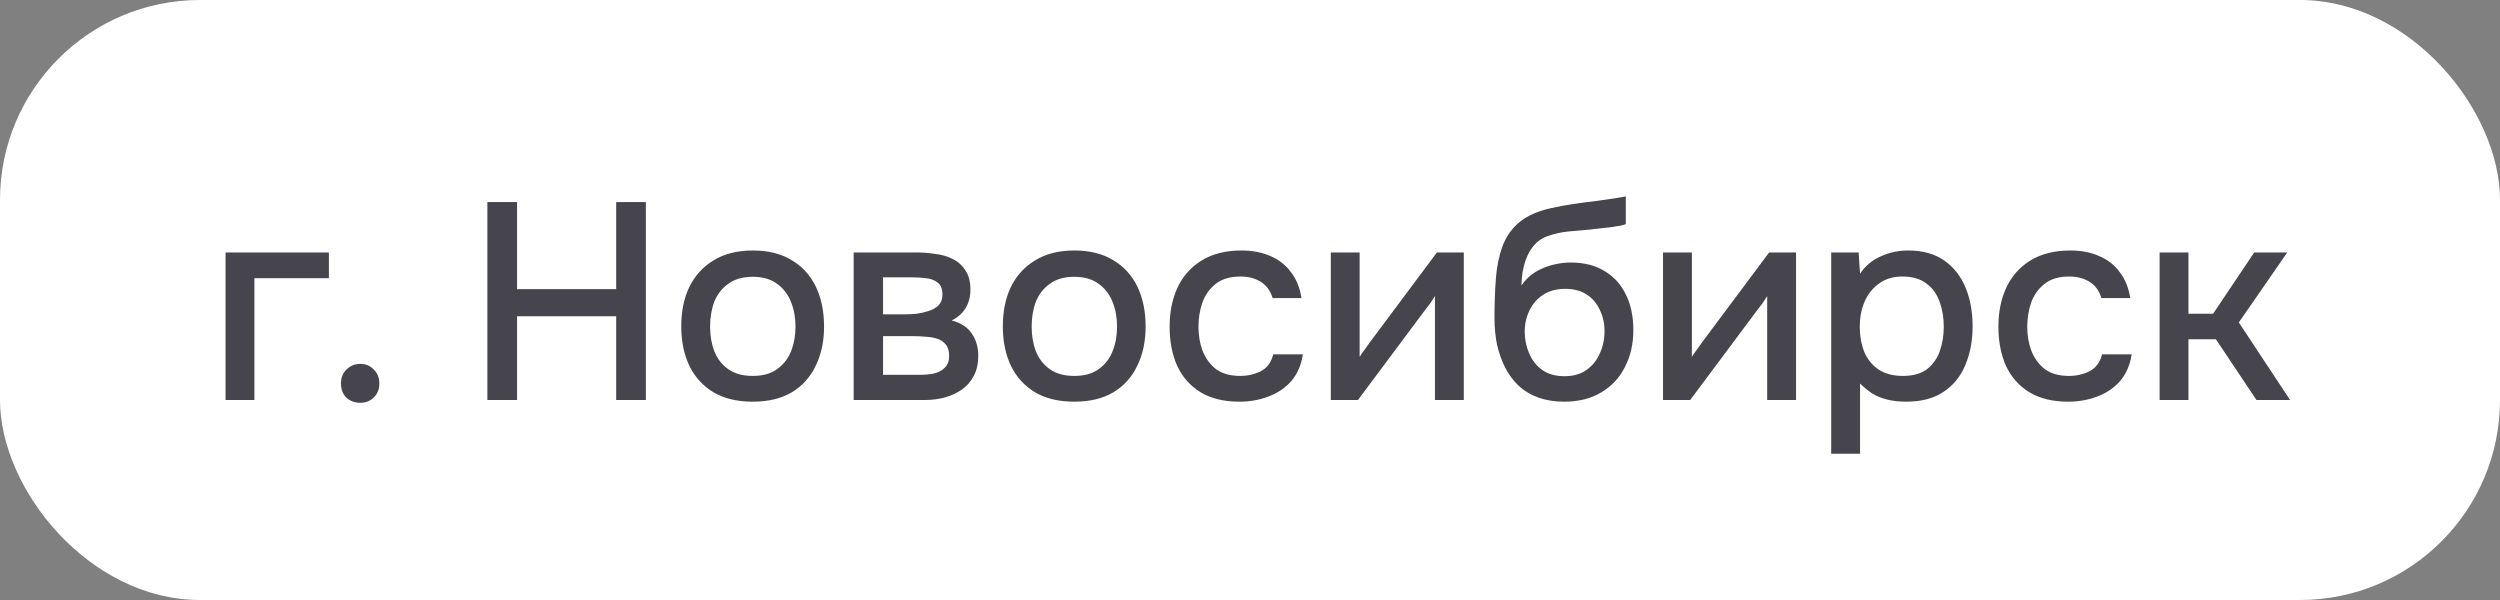 <?xml version="1.0" encoding="UTF-8"?> <svg xmlns="http://www.w3.org/2000/svg" width="125" height="30" viewBox="0 0 125 30" fill="none"><rect x="0" y="0" width="125" height="30" fill="#808080" stroke="none"/><rect width="125" height="30" rx="10" fill="white"></rect><path d="M11.278 20L11.278 12.622H16.445V13.91H12.72L12.72 20H11.278ZM18.014 20.14C17.734 20.14 17.501 20.051 17.314 19.874C17.137 19.697 17.048 19.463 17.048 19.174C17.048 18.885 17.141 18.651 17.328 18.474C17.515 18.287 17.743 18.194 18.014 18.194C18.285 18.194 18.509 18.287 18.686 18.474C18.873 18.651 18.966 18.885 18.966 19.174C18.966 19.463 18.873 19.697 18.686 19.874C18.509 20.051 18.285 20.14 18.014 20.14ZM24.369 20V10.102H25.853V14.456H30.809V10.102H32.293V20H30.809V15.814H25.853V20H24.369ZM37.633 20.084C36.868 20.084 36.219 19.93 35.687 19.622C35.155 19.305 34.749 18.861 34.469 18.292C34.198 17.723 34.063 17.065 34.063 16.318C34.063 15.562 34.198 14.904 34.469 14.344C34.749 13.775 35.155 13.331 35.687 13.014C36.219 12.687 36.872 12.524 37.647 12.524C38.412 12.524 39.061 12.687 39.593 13.014C40.125 13.331 40.526 13.775 40.797 14.344C41.068 14.913 41.203 15.576 41.203 16.332C41.203 17.069 41.063 17.723 40.783 18.292C40.512 18.861 40.111 19.305 39.579 19.622C39.056 19.93 38.408 20.084 37.633 20.084ZM37.633 18.796C38.137 18.796 38.543 18.684 38.851 18.46C39.168 18.236 39.402 17.937 39.551 17.564C39.7 17.191 39.775 16.78 39.775 16.332C39.775 15.884 39.7 15.473 39.551 15.1C39.402 14.717 39.168 14.414 38.851 14.19C38.543 13.957 38.137 13.84 37.633 13.84C37.138 13.84 36.732 13.957 36.415 14.19C36.098 14.414 35.864 14.713 35.715 15.086C35.575 15.459 35.505 15.875 35.505 16.332C35.505 16.78 35.575 17.191 35.715 17.564C35.864 17.937 36.098 18.236 36.415 18.46C36.732 18.684 37.138 18.796 37.633 18.796ZM42.683 20V12.622H45.791C46.108 12.622 46.425 12.645 46.743 12.692C47.069 12.729 47.363 12.813 47.625 12.944C47.895 13.075 48.11 13.266 48.269 13.518C48.437 13.761 48.521 14.083 48.521 14.484C48.521 14.727 48.483 14.946 48.409 15.142C48.334 15.338 48.227 15.511 48.087 15.66C47.956 15.8 47.788 15.921 47.583 16.024C48.049 16.145 48.385 16.365 48.591 16.682C48.805 16.99 48.913 17.359 48.913 17.788C48.913 18.18 48.838 18.516 48.689 18.796C48.539 19.076 48.339 19.305 48.087 19.482C47.835 19.659 47.55 19.79 47.233 19.874C46.915 19.958 46.589 20 46.253 20H42.683ZM44.153 18.74H46.001C46.262 18.74 46.5 18.717 46.715 18.67C46.939 18.614 47.116 18.516 47.247 18.376C47.387 18.236 47.457 18.045 47.457 17.802C47.457 17.55 47.401 17.359 47.289 17.228C47.177 17.088 47.032 16.99 46.855 16.934C46.677 16.878 46.486 16.845 46.281 16.836C46.075 16.817 45.875 16.808 45.679 16.808H44.153V18.74ZM44.153 15.716H45.245C45.413 15.716 45.604 15.707 45.819 15.688C46.033 15.66 46.239 15.613 46.435 15.548C46.64 15.483 46.803 15.389 46.925 15.268C47.055 15.137 47.121 14.96 47.121 14.736C47.121 14.437 47.037 14.232 46.869 14.12C46.71 13.999 46.519 13.929 46.295 13.91C46.071 13.882 45.851 13.868 45.637 13.868H44.153V15.716ZM53.711 20.084C52.946 20.084 52.297 19.93 51.765 19.622C51.233 19.305 50.827 18.861 50.547 18.292C50.276 17.723 50.141 17.065 50.141 16.318C50.141 15.562 50.276 14.904 50.547 14.344C50.827 13.775 51.233 13.331 51.765 13.014C52.297 12.687 52.95 12.524 53.725 12.524C54.49 12.524 55.139 12.687 55.671 13.014C56.203 13.331 56.604 13.775 56.875 14.344C57.146 14.913 57.281 15.576 57.281 16.332C57.281 17.069 57.141 17.723 56.861 18.292C56.59 18.861 56.189 19.305 55.657 19.622C55.134 19.93 54.486 20.084 53.711 20.084ZM53.711 18.796C54.215 18.796 54.621 18.684 54.929 18.46C55.246 18.236 55.48 17.937 55.629 17.564C55.778 17.191 55.853 16.78 55.853 16.332C55.853 15.884 55.778 15.473 55.629 15.1C55.48 14.717 55.246 14.414 54.929 14.19C54.621 13.957 54.215 13.84 53.711 13.84C53.216 13.84 52.81 13.957 52.493 14.19C52.176 14.414 51.942 14.713 51.793 15.086C51.653 15.459 51.583 15.875 51.583 16.332C51.583 16.78 51.653 17.191 51.793 17.564C51.942 17.937 52.176 18.236 52.493 18.46C52.81 18.684 53.216 18.796 53.711 18.796ZM61.967 20.084C61.192 20.084 60.544 19.925 60.021 19.608C59.508 19.291 59.12 18.852 58.859 18.292C58.607 17.723 58.481 17.069 58.481 16.332C58.481 15.604 58.612 14.955 58.873 14.386C59.144 13.807 59.545 13.355 60.077 13.028C60.618 12.692 61.286 12.524 62.079 12.524C62.62 12.524 63.101 12.617 63.521 12.804C63.941 12.981 64.282 13.247 64.543 13.602C64.814 13.947 64.991 14.381 65.075 14.904H63.633C63.512 14.521 63.306 14.246 63.017 14.078C62.737 13.91 62.406 13.826 62.023 13.826C61.51 13.826 61.099 13.947 60.791 14.19C60.483 14.433 60.259 14.745 60.119 15.128C59.988 15.511 59.923 15.912 59.923 16.332C59.923 16.771 59.993 17.177 60.133 17.55C60.282 17.923 60.506 18.227 60.805 18.46C61.113 18.684 61.514 18.796 62.009 18.796C62.382 18.796 62.728 18.717 63.045 18.558C63.362 18.39 63.568 18.11 63.661 17.718H65.145C65.061 18.259 64.865 18.707 64.557 19.062C64.249 19.407 63.866 19.664 63.409 19.832C62.961 20 62.48 20.084 61.967 20.084ZM66.54 20V12.622H67.982V17.844C68.047 17.732 68.132 17.611 68.234 17.48C68.337 17.34 68.416 17.228 68.472 17.144L71.846 12.622H73.19V20H71.748V14.806C71.674 14.927 71.594 15.049 71.51 15.17C71.426 15.282 71.347 15.385 71.272 15.478L67.898 20H66.54ZM78.21 20.084C77.725 20.084 77.291 20.014 76.908 19.874C76.526 19.734 76.199 19.538 75.928 19.286C75.658 19.025 75.434 18.721 75.256 18.376C75.079 18.021 74.944 17.639 74.85 17.228C74.766 16.808 74.724 16.365 74.724 15.898C74.724 15.189 74.748 14.531 74.794 13.924C74.841 13.317 74.953 12.776 75.13 12.3C75.308 11.824 75.588 11.427 75.97 11.11C76.353 10.793 76.876 10.559 77.538 10.41C77.912 10.326 78.285 10.256 78.658 10.2C79.041 10.144 79.433 10.093 79.834 10.046C80.058 10.009 80.254 9.981 80.422 9.962C80.59 9.934 80.744 9.911 80.884 9.892C81.034 9.864 81.169 9.841 81.29 9.822V11.208C81.197 11.245 81.09 11.273 80.968 11.292C80.856 11.311 80.74 11.329 80.618 11.348C80.497 11.367 80.376 11.381 80.254 11.39C80.133 11.399 80.012 11.413 79.89 11.432C79.769 11.441 79.652 11.455 79.54 11.474C79.186 11.502 78.817 11.535 78.434 11.572C78.061 11.609 77.706 11.689 77.37 11.81C77.044 11.922 76.773 12.137 76.558 12.454C76.456 12.603 76.367 12.781 76.292 12.986C76.218 13.191 76.162 13.406 76.124 13.63C76.096 13.854 76.078 14.069 76.068 14.274C76.264 13.994 76.498 13.77 76.768 13.602C77.048 13.434 77.342 13.313 77.65 13.238C77.958 13.163 78.252 13.126 78.532 13.126C79.204 13.126 79.774 13.271 80.24 13.56C80.707 13.84 81.062 14.237 81.304 14.75C81.547 15.254 81.668 15.837 81.668 16.5C81.668 17.191 81.528 17.807 81.248 18.348C80.978 18.889 80.581 19.314 80.058 19.622C79.545 19.93 78.929 20.084 78.21 20.084ZM78.224 18.81C78.663 18.81 79.027 18.707 79.316 18.502C79.615 18.297 79.839 18.021 79.988 17.676C80.147 17.331 80.226 16.957 80.226 16.556C80.226 16.164 80.147 15.809 79.988 15.492C79.839 15.165 79.62 14.909 79.33 14.722C79.041 14.535 78.682 14.442 78.252 14.442C77.832 14.442 77.468 14.54 77.16 14.736C76.862 14.932 76.633 15.193 76.474 15.52C76.316 15.847 76.236 16.201 76.236 16.584C76.236 16.967 76.311 17.331 76.46 17.676C76.61 18.021 76.829 18.297 77.118 18.502C77.408 18.707 77.776 18.81 78.224 18.81ZM83.151 20V12.622L84.594 12.622V17.844C84.659 17.732 84.743 17.611 84.846 17.48C84.948 17.34 85.028 17.228 85.084 17.144L88.457 12.622H89.802V20H88.359V14.806C88.285 14.927 88.206 15.049 88.121 15.17C88.037 15.282 87.958 15.385 87.883 15.478L84.51 20H83.151ZM91.56 22.688V12.622H92.932L93.002 13.686C93.263 13.294 93.608 13.005 94.038 12.818C94.467 12.622 94.924 12.524 95.41 12.524C96.138 12.524 96.74 12.692 97.216 13.028C97.692 13.364 98.046 13.817 98.28 14.386C98.513 14.955 98.63 15.599 98.63 16.318C98.63 17.037 98.508 17.681 98.266 18.25C98.032 18.819 97.668 19.267 97.174 19.594C96.688 19.921 96.068 20.084 95.312 20.084C94.948 20.084 94.621 20.047 94.332 19.972C94.042 19.897 93.79 19.79 93.576 19.65C93.361 19.501 93.17 19.342 93.002 19.174V22.688H91.56ZM95.144 18.796C95.648 18.796 96.049 18.684 96.348 18.46C96.646 18.227 96.861 17.923 96.992 17.55C97.122 17.177 97.188 16.771 97.188 16.332C97.188 15.875 97.118 15.459 96.978 15.086C96.847 14.703 96.628 14.4 96.32 14.176C96.021 13.943 95.62 13.826 95.116 13.826C94.658 13.826 94.271 13.943 93.954 14.176C93.636 14.4 93.394 14.703 93.226 15.086C93.067 15.469 92.988 15.884 92.988 16.332C92.988 16.789 93.062 17.209 93.212 17.592C93.37 17.965 93.608 18.259 93.926 18.474C94.252 18.689 94.658 18.796 95.144 18.796ZM103.406 20.084C102.632 20.084 101.983 19.925 101.46 19.608C100.947 19.291 100.56 18.852 100.298 18.292C100.046 17.723 99.92 17.069 99.92 16.332C99.92 15.604 100.051 14.955 100.312 14.386C100.583 13.807 100.984 13.355 101.516 13.028C102.058 12.692 102.725 12.524 103.518 12.524C104.06 12.524 104.54 12.617 104.96 12.804C105.38 12.981 105.721 13.247 105.982 13.602C106.253 13.947 106.43 14.381 106.514 14.904H105.072C104.951 14.521 104.746 14.246 104.456 14.078C104.176 13.91 103.845 13.826 103.462 13.826C102.949 13.826 102.538 13.947 102.23 14.19C101.922 14.433 101.698 14.745 101.558 15.128C101.428 15.511 101.362 15.912 101.362 16.332C101.362 16.771 101.432 17.177 101.572 17.55C101.722 17.923 101.946 18.227 102.244 18.46C102.552 18.684 102.954 18.796 103.448 18.796C103.822 18.796 104.167 18.717 104.484 18.558C104.802 18.39 105.007 18.11 105.1 17.718H106.584C106.5 18.259 106.304 18.707 105.996 19.062C105.688 19.407 105.306 19.664 104.848 19.832C104.4 20 103.92 20.084 103.406 20.084ZM107.98 20V12.622H109.422V15.688H110.654L112.712 12.622L114.364 12.622L111.942 16.122L114.504 20H112.824L110.794 16.962H109.422V20H107.98Z" fill="#46454E"></path></svg> 
